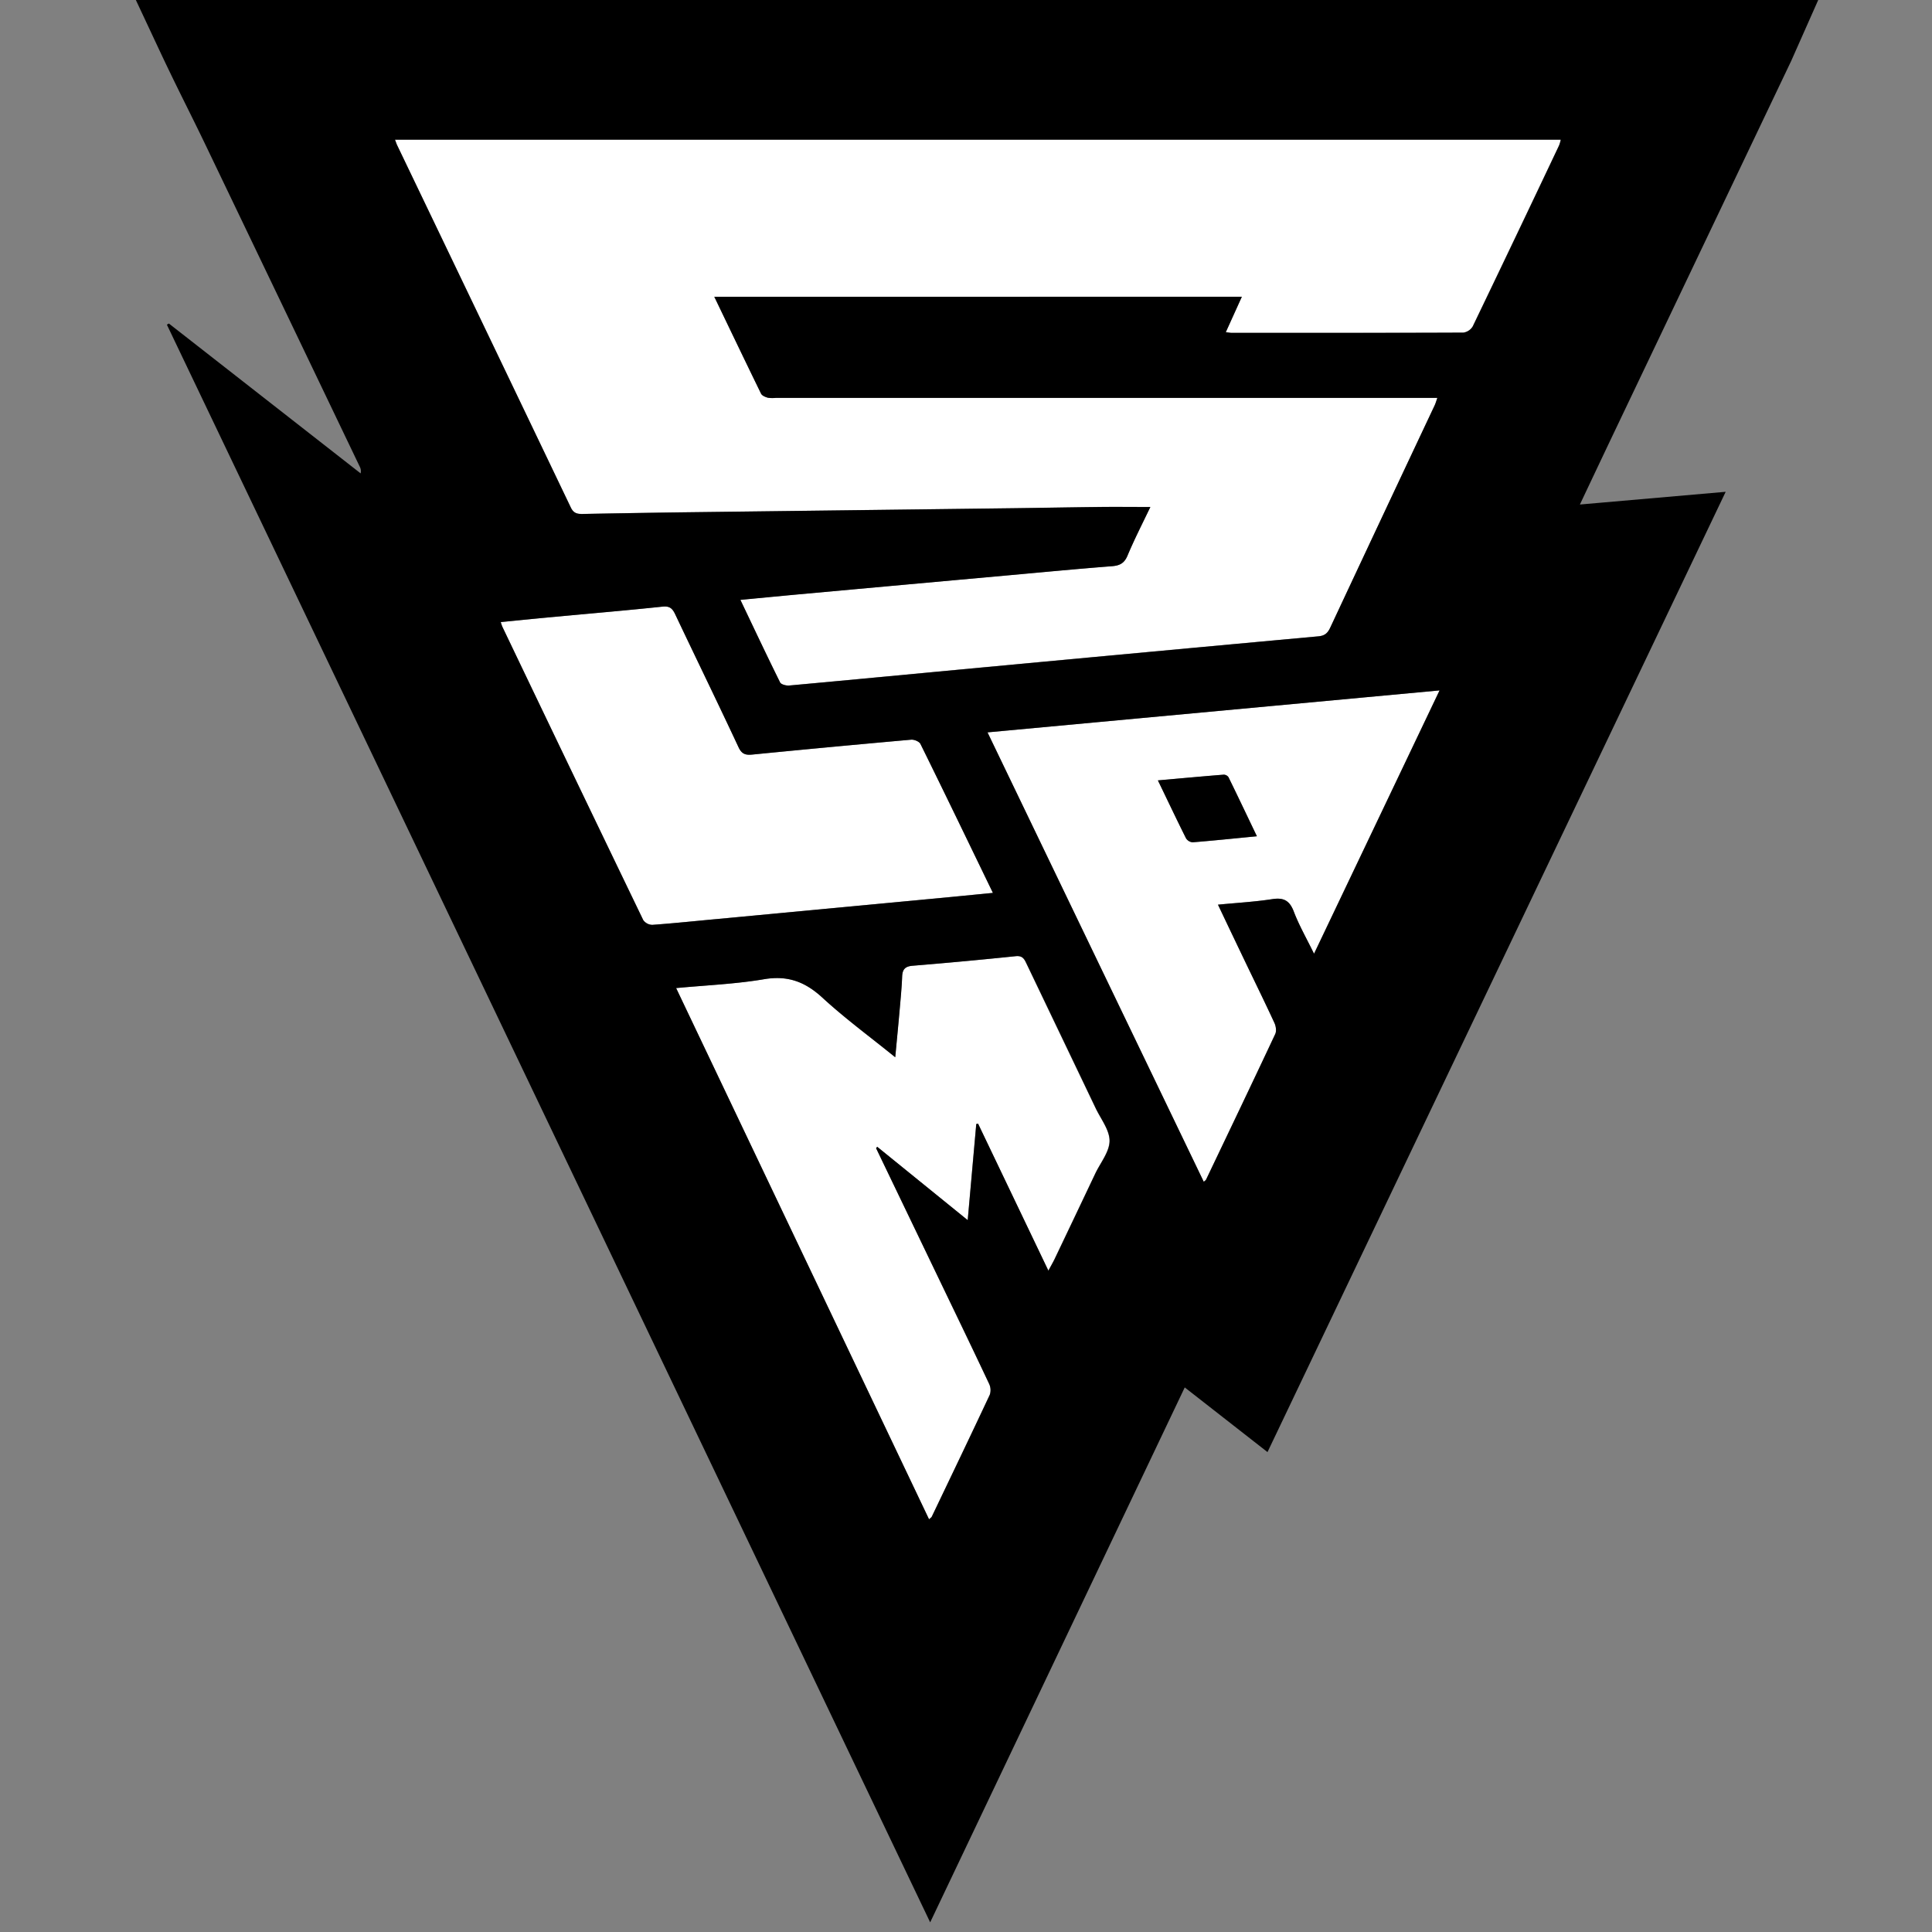 <svg xmlns="http://www.w3.org/2000/svg" width="72" height="72" fill="none"><rect width="100%" height="100%" fill="#808080" stroke="none"/><path fill="#fff" d="M26.62 11.06c.594 1.233 1.162 2.422 1.741 3.604.038.075.16.129.254.155q.15.024.3.006h24.65c-.041.115-.065.204-.104.286l-3.89 8.28c-.097.207-.21.3-.44.321q-6.16.563-12.316 1.14c-2.47.23-4.938.468-7.406.693-.112.01-.3-.038-.337-.115-.498-1.002-.973-2.014-1.481-3.076.758-.075 1.472-.143 2.186-.208l7.93-.72c1.24-.112 2.48-.23 3.722-.326.293-.023.468-.106.59-.396.252-.604.554-1.187.85-1.813-.673 0-1.291-.006-1.91 0-1.083.012-2.169.034-3.251.048l-12.074.15q-1.96.025-3.923.063c-.202 0-.338-.027-.44-.241a6110 6110 0 0 0-6.472-13.5c-.026-.056-.045-.115-.08-.208h43.443a1.2 1.2 0 0 1-.063.218 1599 1599 0 0 1-3.217 6.74.48.48 0 0 1-.351.232c-2.88.013-5.76.01-8.64.01-.048 0-.096-.011-.212-.025l.598-1.321zM32.65 42.79l2.632 5.48c.523 1.1 1.06 2.197 1.578 3.3.06.127.069.273.024.407-.712 1.52-1.44 3.036-2.164 4.55-.01.02-.035.034-.099.093-3.142-6.598-6.273-13.179-9.426-19.798 1.128-.107 2.214-.15 3.275-.33.883-.15 1.532.095 2.176.687.84.774 1.767 1.454 2.715 2.222.059-.631.115-1.204.165-1.776.036-.41.075-.823.092-1.23.01-.271.11-.383.395-.405q1.918-.156 3.832-.355c.23-.024.309.075.39.246q1.294 2.711 2.593 5.42c.193.404.524.815.517 1.22-.007.404-.339.81-.531 1.214q-.761 1.602-1.525 3.202c-.057.12-.123.234-.224.418l-2.618-5.48-.067.014-.319 3.583-3.372-2.735zM36.801 27.294l16.846-1.566-4.679 9.814c-.276-.566-.556-1.048-.753-1.571-.158-.413-.379-.53-.807-.463-.648.1-1.305.136-2.02.205.359.748.693 1.454 1.029 2.156.36.748.729 1.496 1.078 2.257.054.117.08.299.028.407-.85 1.814-1.716 3.621-2.579 5.43-.01.02-.036.033-.084.078zm10.04 3.87c-.361-.755-.705-1.48-1.058-2.2a.22.22 0 0 0-.18-.092c-.8.063-1.6.137-2.45.212.365.757.698 1.461 1.048 2.158a.32.32 0 0 0 .25.15c.776-.065 1.552-.146 2.39-.227"/><path fill="#fff" d="M18.662 23.183c.709-.07 1.4-.139 2.09-.203 1.314-.124 2.63-.235 3.941-.374.27-.029.37.074.472.291.783 1.653 1.586 3.296 2.36 4.953.123.263.273.293.517.27q2.955-.29 5.913-.555c.114-.01.3.068.348.16.898 1.827 1.787 3.665 2.7 5.55-.86.083-1.681.164-2.503.24l-7.698.726c-.83.075-1.66.165-2.492.225a.42.42 0 0 1-.337-.178q-2.637-5.46-5.251-10.93a2 2 0 0 1-.06-.175"/><path fill="#000" d="M46.841 31.165c-.838.081-1.614.162-2.394.224a.32.32 0 0 1-.249-.15c-.348-.696-.68-1.4-1.047-2.157.849-.075 1.65-.15 2.45-.213a.22.22 0 0 1 .18.093c.355.723.697 1.447 1.06 2.203"/><path fill="#000" fill-rule="evenodd" d="m66.752 2.272-6.651 13.95c-.4.84-.797 1.68-1.223 2.58l5.433-.474-17.075 35.787-3.084-2.41-9.487 19.935L6.219 12.099l.075-.042 7.146 5.585a.36.36 0 0 0-.034-.253q-2.871-5.994-5.745-11.985C7.118 4.272 6.637 3.35 6.01 2.02 5.709 1.38 5.393.702 5.063 0H67.76zm-28.9 33.362q-1.921.199-3.835.356c-.285.023-.386.134-.396.407-.016.41-.056.823-.092 1.229-.05.572-.106 1.144-.165 1.775-.948-.768-1.875-1.448-2.715-2.221-.644-.593-1.293-.836-2.175-.687-1.062.18-2.148.224-3.276.33 3.15 6.619 6.284 13.2 9.426 19.798.064-.059.089-.075.099-.093.724-1.514 1.453-3.03 2.165-4.55a.55.55 0 0 0-.026-.408 333 333 0 0 0-1.577-3.3l-2.636-5.48.043-.053 3.373 2.735.319-3.583.066-.015 2.622 5.48c.099-.184.166-.3.225-.417q.764-1.6 1.524-3.204c.193-.403.53-.807.532-1.213s-.324-.816-.517-1.22a2603 2603 0 0 0-2.594-5.42c-.08-.17-.16-.27-.39-.246m-1.05-8.341 8.06 16.75c.048-.045.075-.06.084-.08.863-1.808 1.729-3.615 2.58-5.429.05-.11.025-.29-.029-.407-.35-.757-.718-1.505-1.078-2.257-.336-.701-.673-1.404-1.028-2.155.712-.069 1.37-.106 2.02-.206.427-.067.648.05.806.463.197.517.478 1.003.754 1.571l4.678-9.813zm-12.109-4.686c-1.312.139-2.627.25-3.941.374-.69.06-1.381.134-2.09.202q.025.09.06.176 2.617 5.47 5.25 10.931a.43.43 0 0 0 .338.177c.832-.06 1.662-.149 2.493-.224l7.697-.725c.823-.075 1.646-.159 2.503-.242-.913-1.885-1.796-3.722-2.7-5.55-.044-.092-.234-.17-.348-.16q-2.958.262-5.913.554c-.244.024-.394-.005-.517-.268-.774-1.657-1.577-3.301-2.36-4.954-.102-.216-.203-.319-.472-.29M14.801 5.413q3.238 6.75 6.472 13.501c.102.214.237.245.439.241q1.961-.038 3.924-.064l12.073-.15c1.084-.013 2.17-.034 3.252-.046.618-.008 1.236 0 1.91 0-.3.625-.599 1.209-.852 1.812-.12.29-.298.374-.587.395-1.242.096-2.483.215-3.723.327q-3.965.358-7.93.72c-.714.066-1.429.136-2.186.207.507 1.063.983 2.075 1.48 3.078.038.074.225.124.337.114 2.469-.225 4.938-.462 7.406-.692q6.159-.576 12.317-1.141c.23-.021.343-.114.44-.321a2221 2221 0 0 1 3.89-8.28c.039-.082.063-.171.104-.286H28.913q-.15.017-.3-.006c-.093-.027-.215-.074-.253-.155-.578-1.185-1.147-2.374-1.74-3.607h19.661l-.598 1.32c.115.015.163.025.212.025 2.879 0 5.76.004 8.64-.008a.49.49 0 0 0 .352-.233q1.62-3.366 3.215-6.74.042-.106.064-.218H14.72c.036.093.055.15.08.207" clip-rule="evenodd"/></svg>